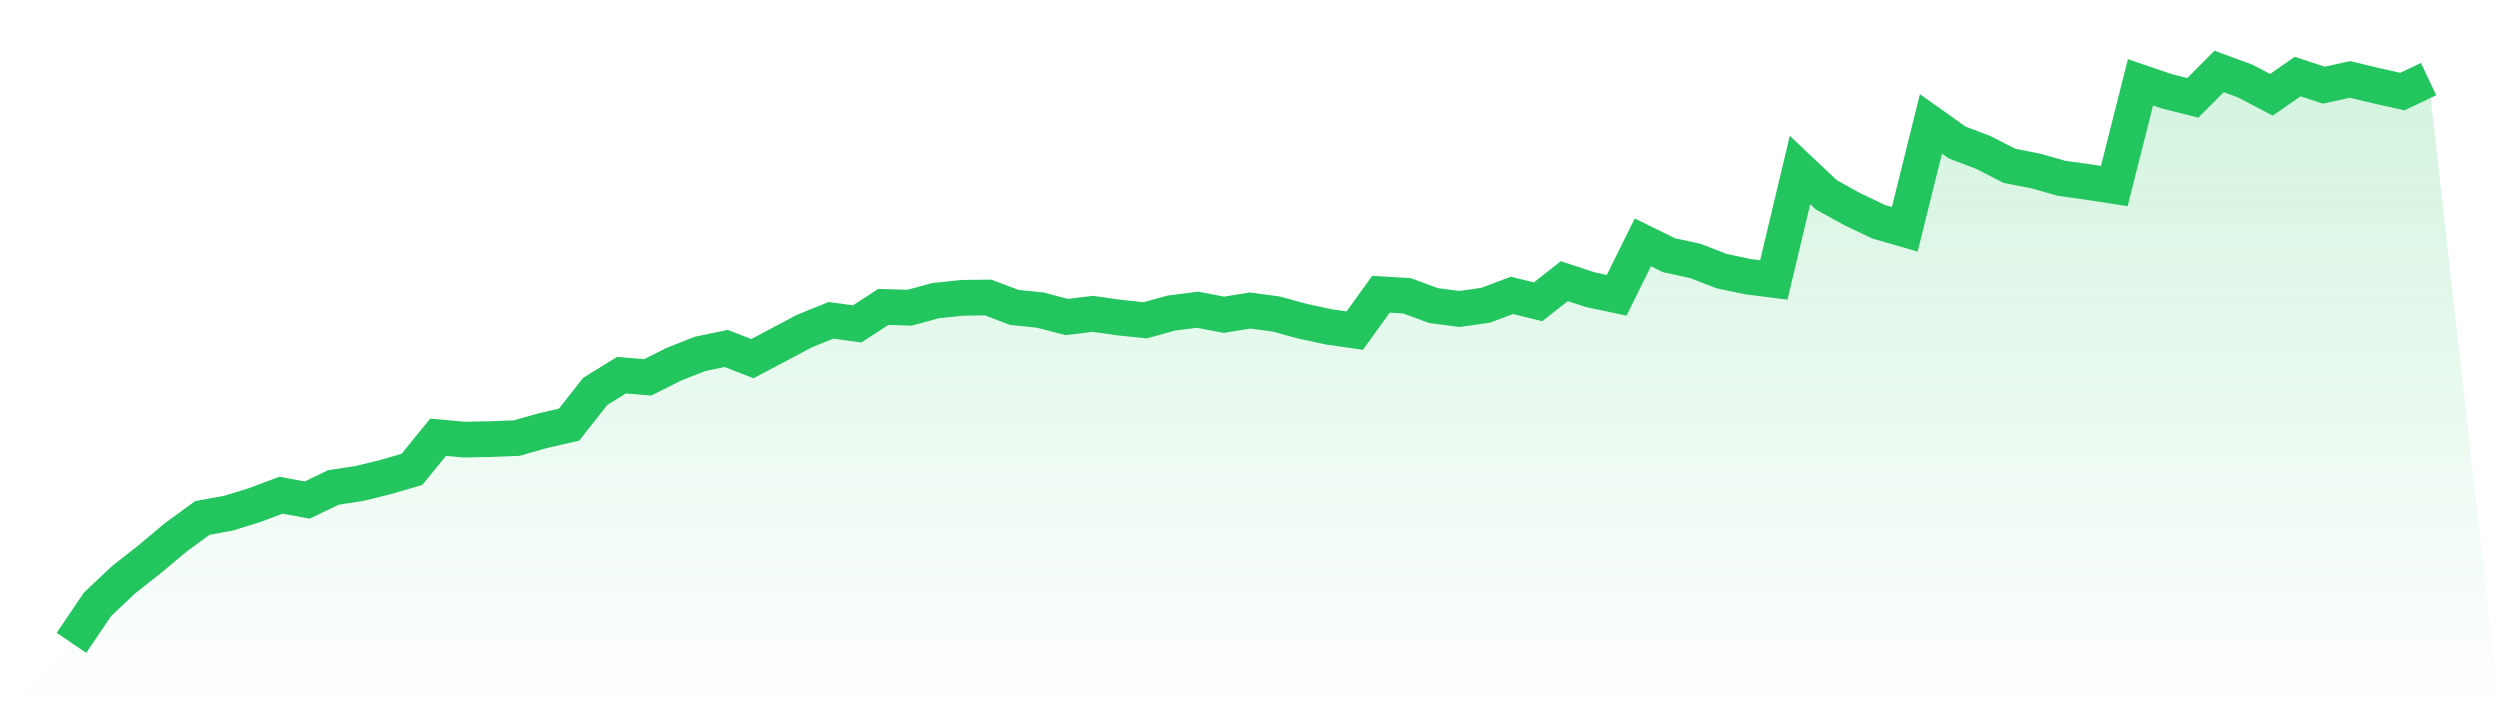<svg viewBox="0 0 140 40" xmlns="http://www.w3.org/2000/svg">
<defs>
<linearGradient id="gradient" x1="0" x2="0" y1="0" y2="1">
<stop offset="0%" stop-color="#22c55e" stop-opacity="0.2"/>
<stop offset="100%" stop-color="#22c55e" stop-opacity="0"/>
</linearGradient>
</defs>
<path d="M4,36 L4,36 L5.467,33.835 L6.933,32.453 L8.4,31.3 L9.867,30.073 L11.333,29.004 L12.8,28.736 L14.267,28.283 L15.733,27.731 L17.2,28.002 L18.667,27.299 L20.133,27.073 L21.6,26.713 L23.067,26.284 L24.533,24.486 L26,24.618 L27.467,24.59 L28.933,24.533 L30.4,24.116 L31.867,23.779 L33.333,21.917 L34.8,21.011 L36.267,21.132 L37.733,20.397 L39.2,19.818 L40.667,19.515 L42.133,20.083 L43.6,19.308 L45.067,18.531 L46.533,17.939 L48,18.139 L49.467,17.187 L50.933,17.231 L52.4,16.836 L53.867,16.679 L55.333,16.659 L56.8,17.214 L58.267,17.368 L59.733,17.753 L61.2,17.575 L62.667,17.784 L64.133,17.937 L65.6,17.53 L67.067,17.344 L68.533,17.627 L70,17.389 L71.467,17.586 L72.933,17.986 L74.4,18.303 L75.867,18.513 L77.333,16.477 L78.8,16.567 L80.267,17.11 L81.733,17.304 L83.2,17.092 L84.667,16.54 L86.133,16.899 L87.6,15.745 L89.067,16.226 L90.533,16.536 L92,13.572 L93.467,14.293 L94.933,14.611 L96.4,15.179 L97.867,15.491 L99.333,15.676 L100.8,9.521 L102.267,10.907 L103.733,11.717 L105.2,12.416 L106.667,12.84 L108.133,6.939 L109.6,7.981 L111.067,8.538 L112.533,9.29 L114,9.575 L115.467,9.991 L116.933,10.192 L118.4,10.419 L119.867,4.611 L121.333,5.111 L122.8,5.48 L124.267,4 L125.733,4.539 L127.2,5.309 L128.667,4.288 L130.133,4.77 L131.6,4.449 L133.067,4.801 L134.533,5.127 L136,4.429 L140,40 L0,40 z" fill="url(#gradient)"/>
<path d="M4,36 L4,36 L5.467,33.835 L6.933,32.453 L8.4,31.3 L9.867,30.073 L11.333,29.004 L12.8,28.736 L14.267,28.283 L15.733,27.731 L17.2,28.002 L18.667,27.299 L20.133,27.073 L21.6,26.713 L23.067,26.284 L24.533,24.486 L26,24.618 L27.467,24.59 L28.933,24.533 L30.4,24.116 L31.867,23.779 L33.333,21.917 L34.8,21.011 L36.267,21.132 L37.733,20.397 L39.2,19.818 L40.667,19.515 L42.133,20.083 L43.6,19.308 L45.067,18.531 L46.533,17.939 L48,18.139 L49.467,17.187 L50.933,17.231 L52.4,16.836 L53.867,16.679 L55.333,16.659 L56.8,17.214 L58.267,17.368 L59.733,17.753 L61.2,17.575 L62.667,17.784 L64.133,17.937 L65.6,17.53 L67.067,17.344 L68.533,17.627 L70,17.389 L71.467,17.586 L72.933,17.986 L74.4,18.303 L75.867,18.513 L77.333,16.477 L78.8,16.567 L80.267,17.11 L81.733,17.304 L83.2,17.092 L84.667,16.54 L86.133,16.899 L87.6,15.745 L89.067,16.226 L90.533,16.536 L92,13.572 L93.467,14.293 L94.933,14.611 L96.4,15.179 L97.867,15.491 L99.333,15.676 L100.8,9.521 L102.267,10.907 L103.733,11.717 L105.2,12.416 L106.667,12.84 L108.133,6.939 L109.6,7.981 L111.067,8.538 L112.533,9.29 L114,9.575 L115.467,9.991 L116.933,10.192 L118.4,10.419 L119.867,4.611 L121.333,5.111 L122.8,5.48 L124.267,4 L125.733,4.539 L127.2,5.309 L128.667,4.288 L130.133,4.77 L131.6,4.449 L133.067,4.801 L134.533,5.127 L136,4.429" fill="none" stroke="#22c55e" stroke-width="2"/>
</svg>